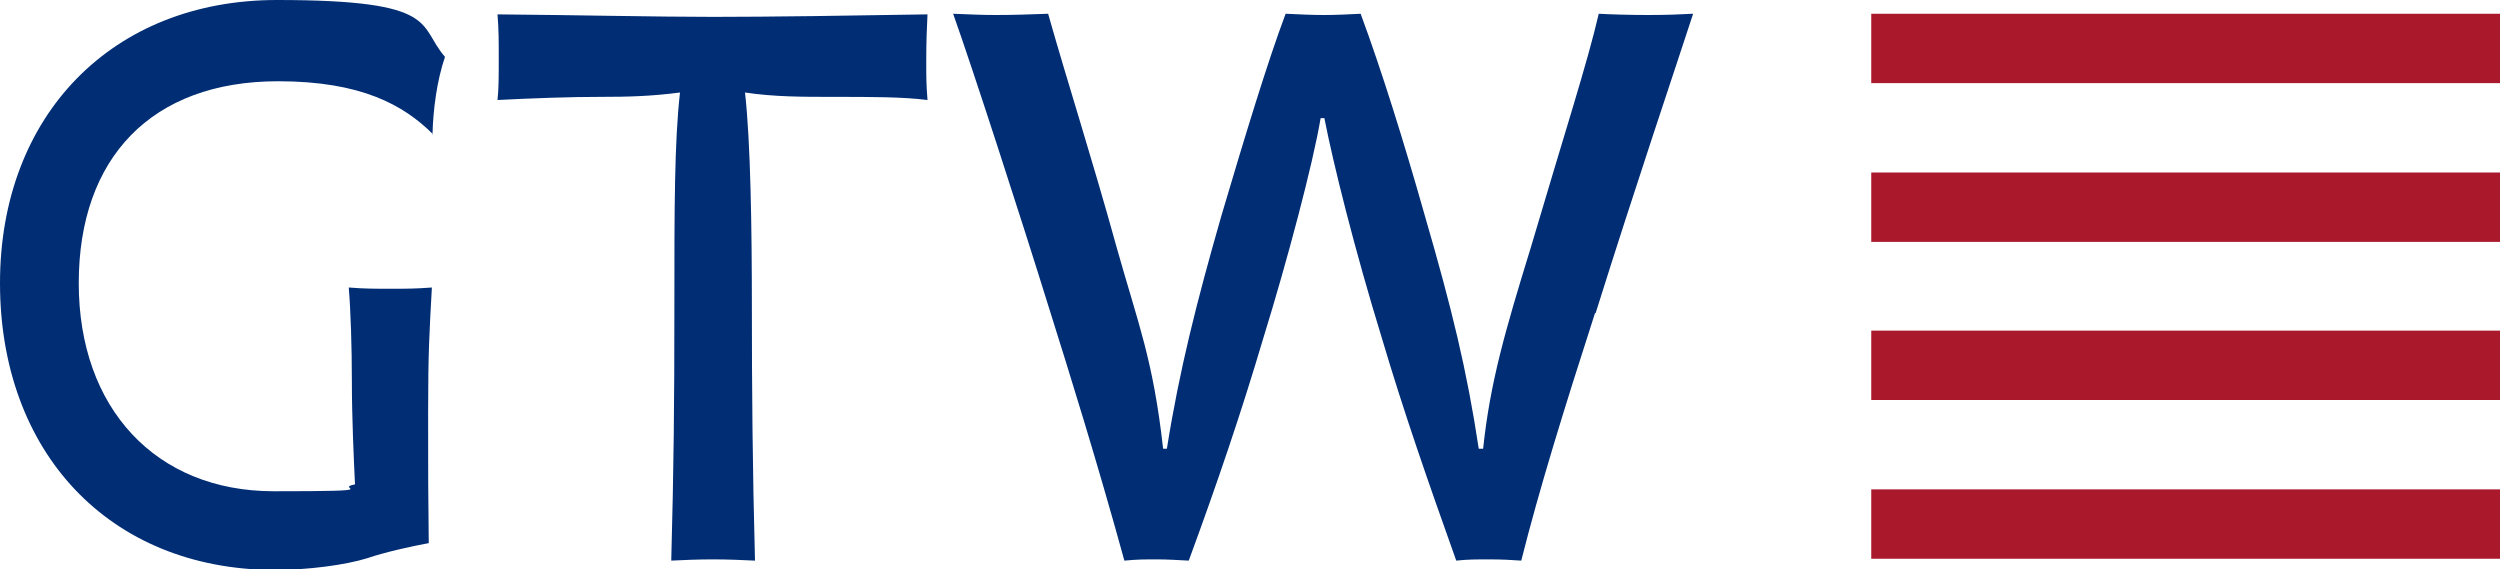 <?xml version="1.0" encoding="UTF-8"?>
<svg id="Ebene_1" xmlns="http://www.w3.org/2000/svg" width="400" height="91.1" version="1.1" viewBox="0 0 400 91.1">
  <!-- Generator: Adobe Illustrator 29.5.1, SVG Export Plug-In . SVG Version: 2.1.0 Build 141)  -->
  <defs>
    <style>
      .st0 {
        fill: #aa182c;
      }

      .st1 {
        fill: #002d74;
      }
    </style>
  </defs>
  <path class="st1" d="M69.3,21.5c-4.7-4.7-11.5-8.5-24.8-8.5-20.3,0-31.9,12.3-31.9,32.3s12.3,33.3,31.2,33.3,9.3-.4,13-1.1c-.2-4.1-.5-10.8-.5-16.4s-.2-11.6-.5-15.1c2.5.2,4.1.2,6.7.2s3.9,0,6.6-.2c-.4,7.3-.6,10.3-.6,20s0,13.2.1,20.9c-2.8.5-7.2,1.5-9.8,2.4-3.5,1.1-9.6,1.9-14.9,1.9C17.3,91.1,0,72.2,0,45.3S18,0,44.3,0s22.5,4.1,26.9,9.1c-1.3,3.8-1.9,8.4-2,12.4"/>
  <path class="st1" d="M133.5,15.5c-5.2,0-9.6,0-14.3-.7.9,7.9,1.1,21.9,1.1,34.5s.1,25.8.5,40.4c-2.1-.1-4.3-.2-6.7-.2s-4.8.1-6.7.2c.4-15,.5-24.7.5-40.5s0-26.5.9-34.4c-4.6.6-8.3.7-12.9.7s-10.4.2-16.3.5c.2-1.8.2-3.8.2-6.6s0-4.7-.2-7.1c12.3.1,25.5.4,34.5.4s22.5-.2,34.3-.4c-.1,2-.2,4.3-.2,7.3s0,3.8.2,6.4c-4-.5-8.9-.5-14.8-.5"/>
  <path class="st1" d="M255.2,50.1c-5,15.5-8.9,28.1-11.8,39.6-1.4-.1-3-.2-5.1-.2s-3.5,0-5.3.2c-4.6-12.9-8.4-23.8-11.9-35.6-4.4-14.3-7.8-28-9.2-35.2h-.6c-1.2,7.2-5.3,22.7-9.2,35.3-3.5,11.8-7.3,23-11.9,35.5-2-.1-3.3-.2-5.2-.2s-3,0-5.1.2c-4.4-16-9-30.7-11.8-39.6-5-16.1-12.6-39.5-15.6-47.9,3.1.1,4.1.2,6.9.2s5.6-.1,8.3-.2c3.2,11.3,6.9,22.7,11,37.5,3.4,12.1,5.8,17.8,7.4,32.1h.6c2-12.6,4.8-23.6,8.7-37.2,3.7-12.5,7.4-24.7,10.3-32.4,2.4.1,4,.2,6.1.2s3.9-.1,5.9-.2c3.3,8.9,6.9,20.4,10.3,32.4,4.3,14.8,6.7,24.6,8.6,37.2h.7c1.1-10.5,3.5-18.8,7.6-32.1,5.4-18.3,9.1-29.7,10.9-37.5,1.8.1,4.8.2,7.9.2s5.2-.1,7.2-.2c-2.7,8.3-9.2,27.5-15.6,47.9"/>
  <rect class="st0" x="299.4" y="2.2" width="100.6" height="11.1"/>
  <rect class="st0" x="299.4" y="27.6" width="100.6" height="11.1"/>
  <rect class="st0" x="299.4" y="52.9" width="100.6" height="11.1"/>
  <rect class="st0" x="299.4" y="78.3" width="100.6" height="11.1"/>
</svg>